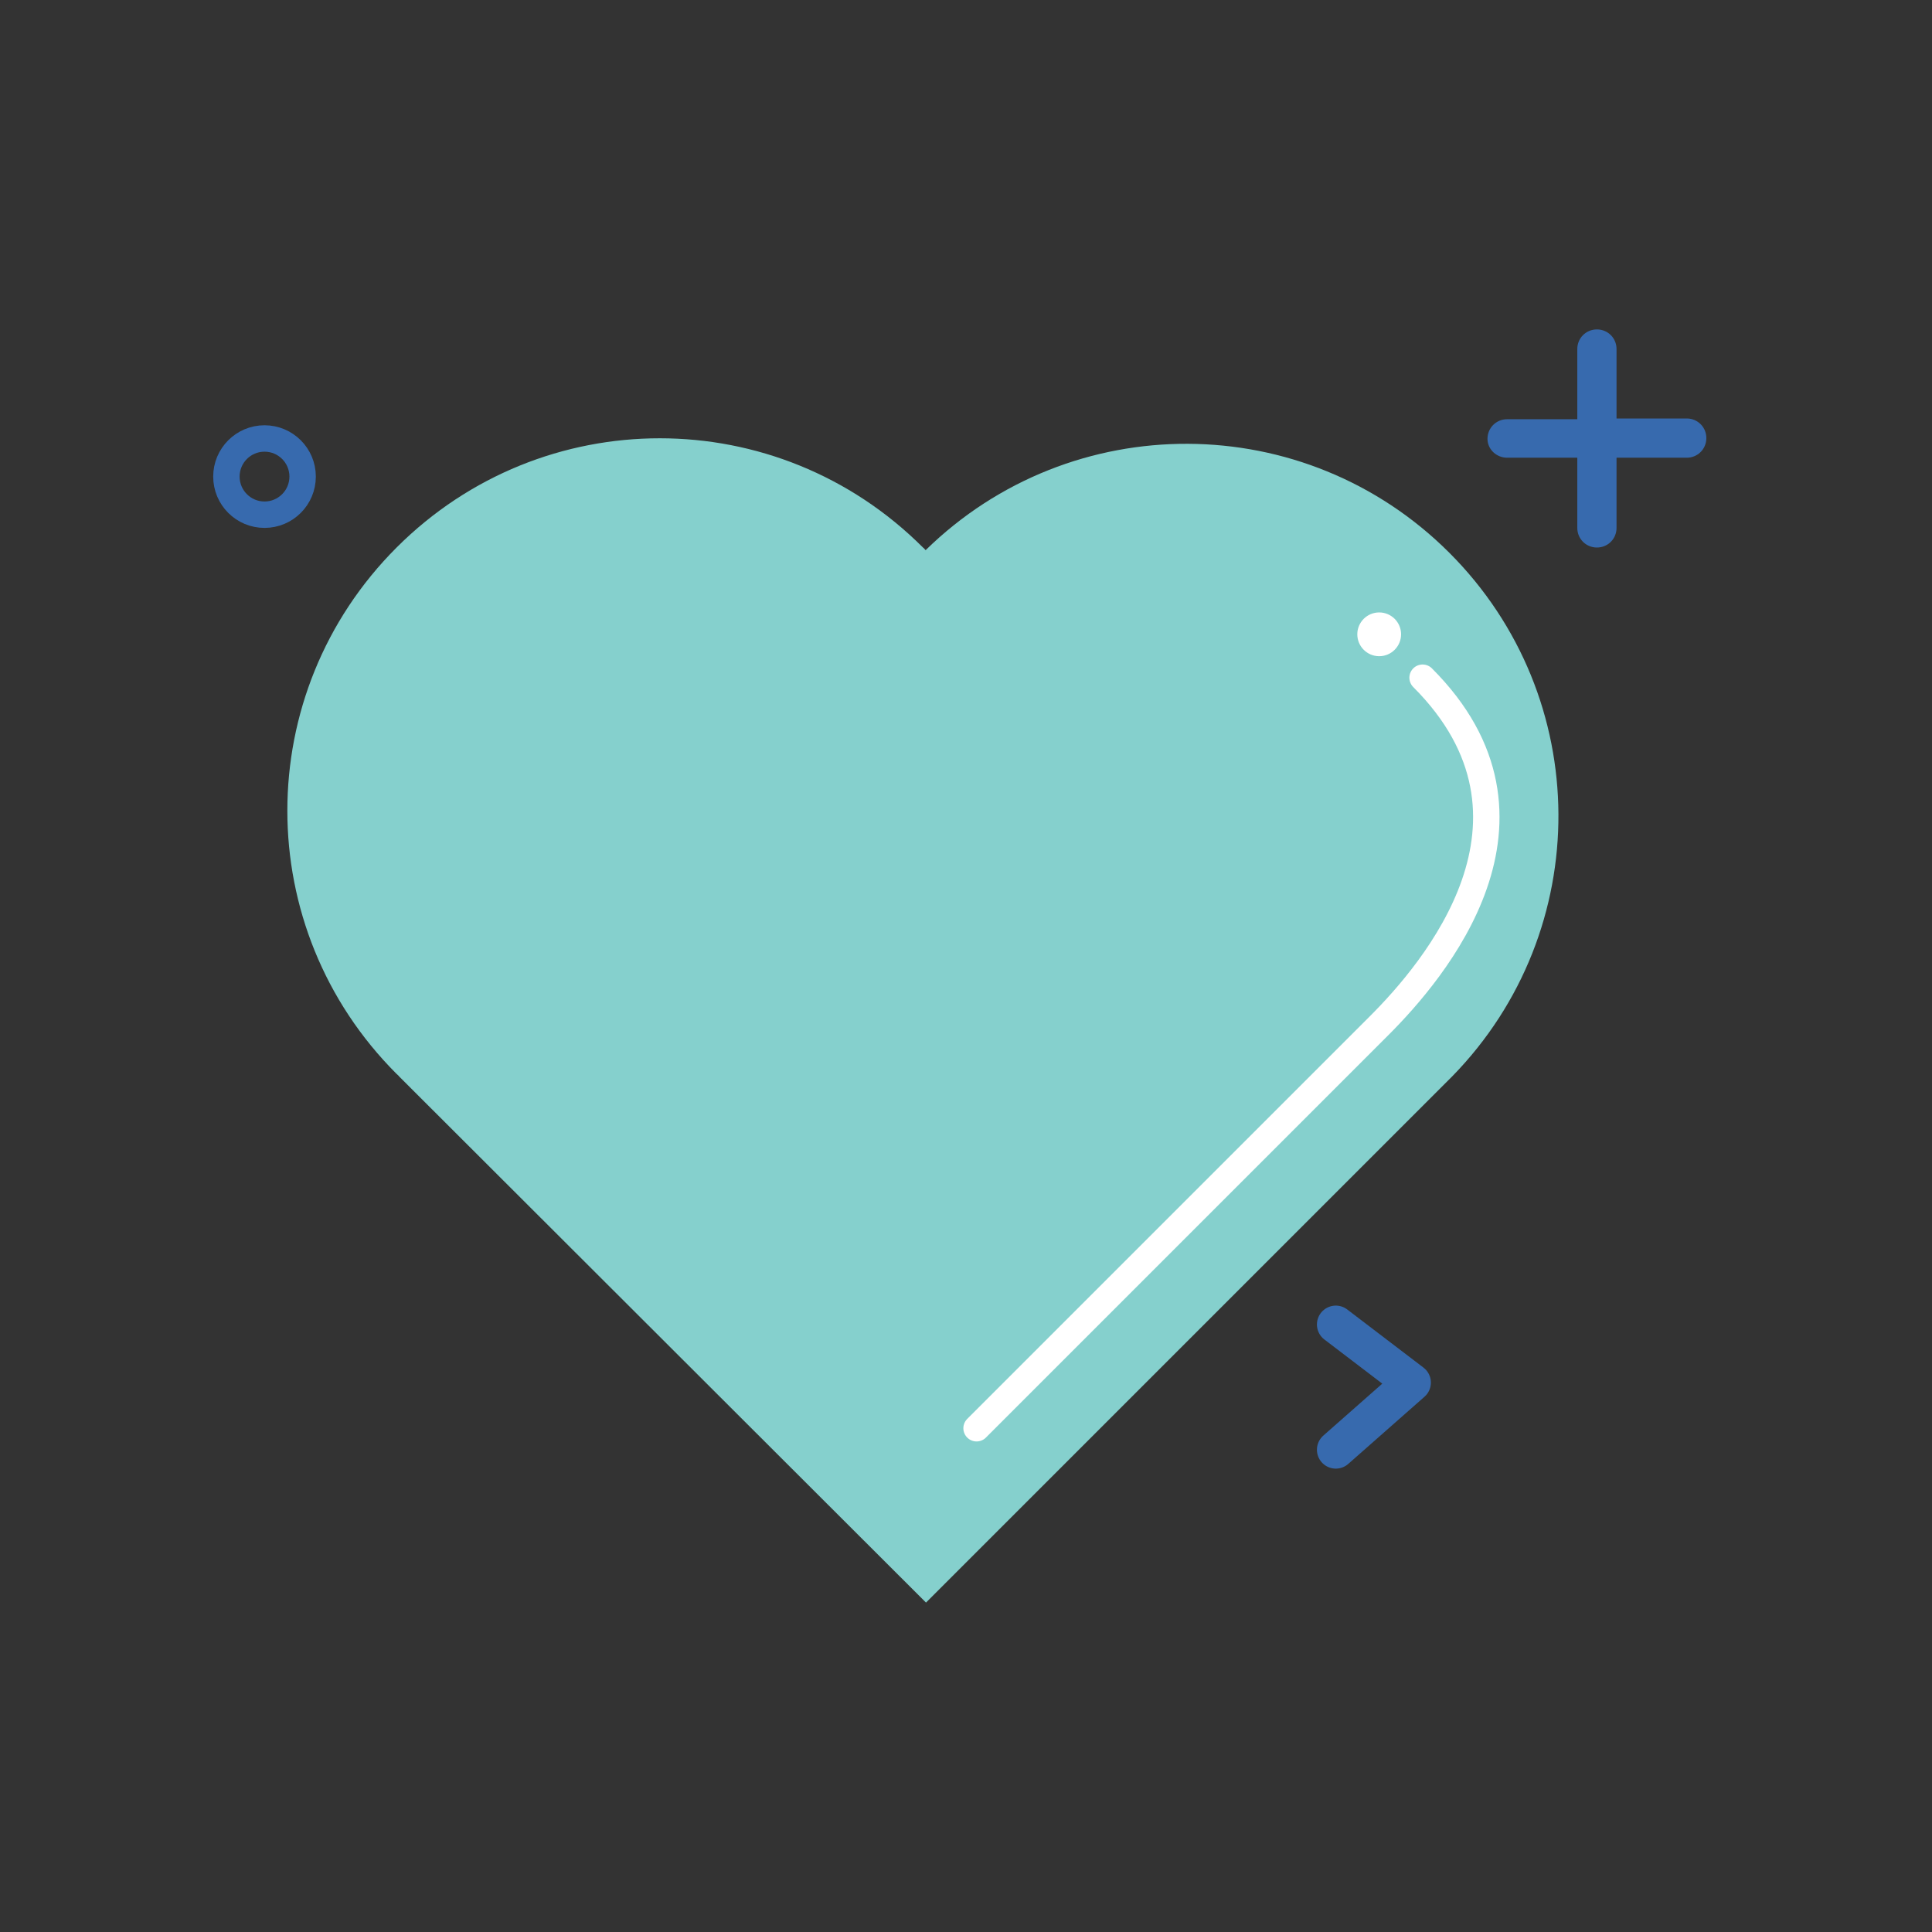 <?xml version="1.0" encoding="utf-8"?>
<!-- Generator: Adobe Illustrator 23.0.0, SVG Export Plug-In . SVG Version: 6.00 Build 0)  -->
<svg version="1.1" id="Layer_1" xmlns="http://www.w3.org/2000/svg" xmlns:xlink="http://www.w3.org/1999/xlink" x="0px" y="0px"
	 viewBox="0 0 512 512" style="enable-background:new 0 0 512 512;" xml:space="preserve">
<rect x="0" y="0" width="512" height="512" fill="#333333" stroke="none"/>
<style type="text/css">
	.st0{fill:#85D0CD;}
	.st1{fill:none;stroke:#FFFFFF;stroke-width:7;stroke-linecap:round;stroke-miterlimit:10;}
	.st2{fill:#FFFFFF;}
	.st3{fill:#376AAE;}
	.st4{fill:none;stroke:#376AAE;stroke-width:10;stroke-linecap:round;stroke-linejoin:round;stroke-miterlimit:10;}
	.st5{fill:none;stroke:#376AAE;stroke-width:7;stroke-miterlimit:10;}
</style>
<g>
	<path class="st0" d="M384.1,146.5c-38.3-38.3-100.2-38.5-138.8-0.7l0,0l0,0c-0.3-0.3-0.4-0.5-0.7-0.7
		c-38.6-38.6-100.9-38.6-139.5,0s-38.6,100.9,0,139.5c0.3,0.3,0.5,0.4,0.7,0.7l0,0l139.6,139.4l139.5-139.5l0,0
		C422.6,246.6,422.4,184.8,384.1,146.5z"/>
	<path class="st1" d="M258.8,378.5c0,0,99.5-99.5,106.7-106.7c14.4-14.4,49-54.7,11.5-92.2"/>
	<circle class="st2" cx="365.5" cy="168.1" r="5.8"/>
	<path class="st3" d="M399.4,121.3H418v18.6c0,2.9,2.3,5.2,5.2,5.2c2.9,0,5.2-2.3,5.2-5.2v-18.6h18.6c2.9,0,5.2-2.3,5.2-5.2
		c0-2.9-2.3-5.2-5.2-5.2h-18.6V92.5c0-2.9-2.3-5.2-5.2-5.2c-2.9,0-5.2,2.3-5.2,5.2v18.6h-18.6c-2.9,0-5.2,2.3-5.2,5.2
		C394.2,119.1,396.6,121.3,399.4,121.3z"/>
	<polyline class="st4" points="354,351 374.2,366.4 354,384.2 	"/>
	<circle class="st5" cx="70.1" cy="126.3" r="10.1"/>
</g>
</svg>
